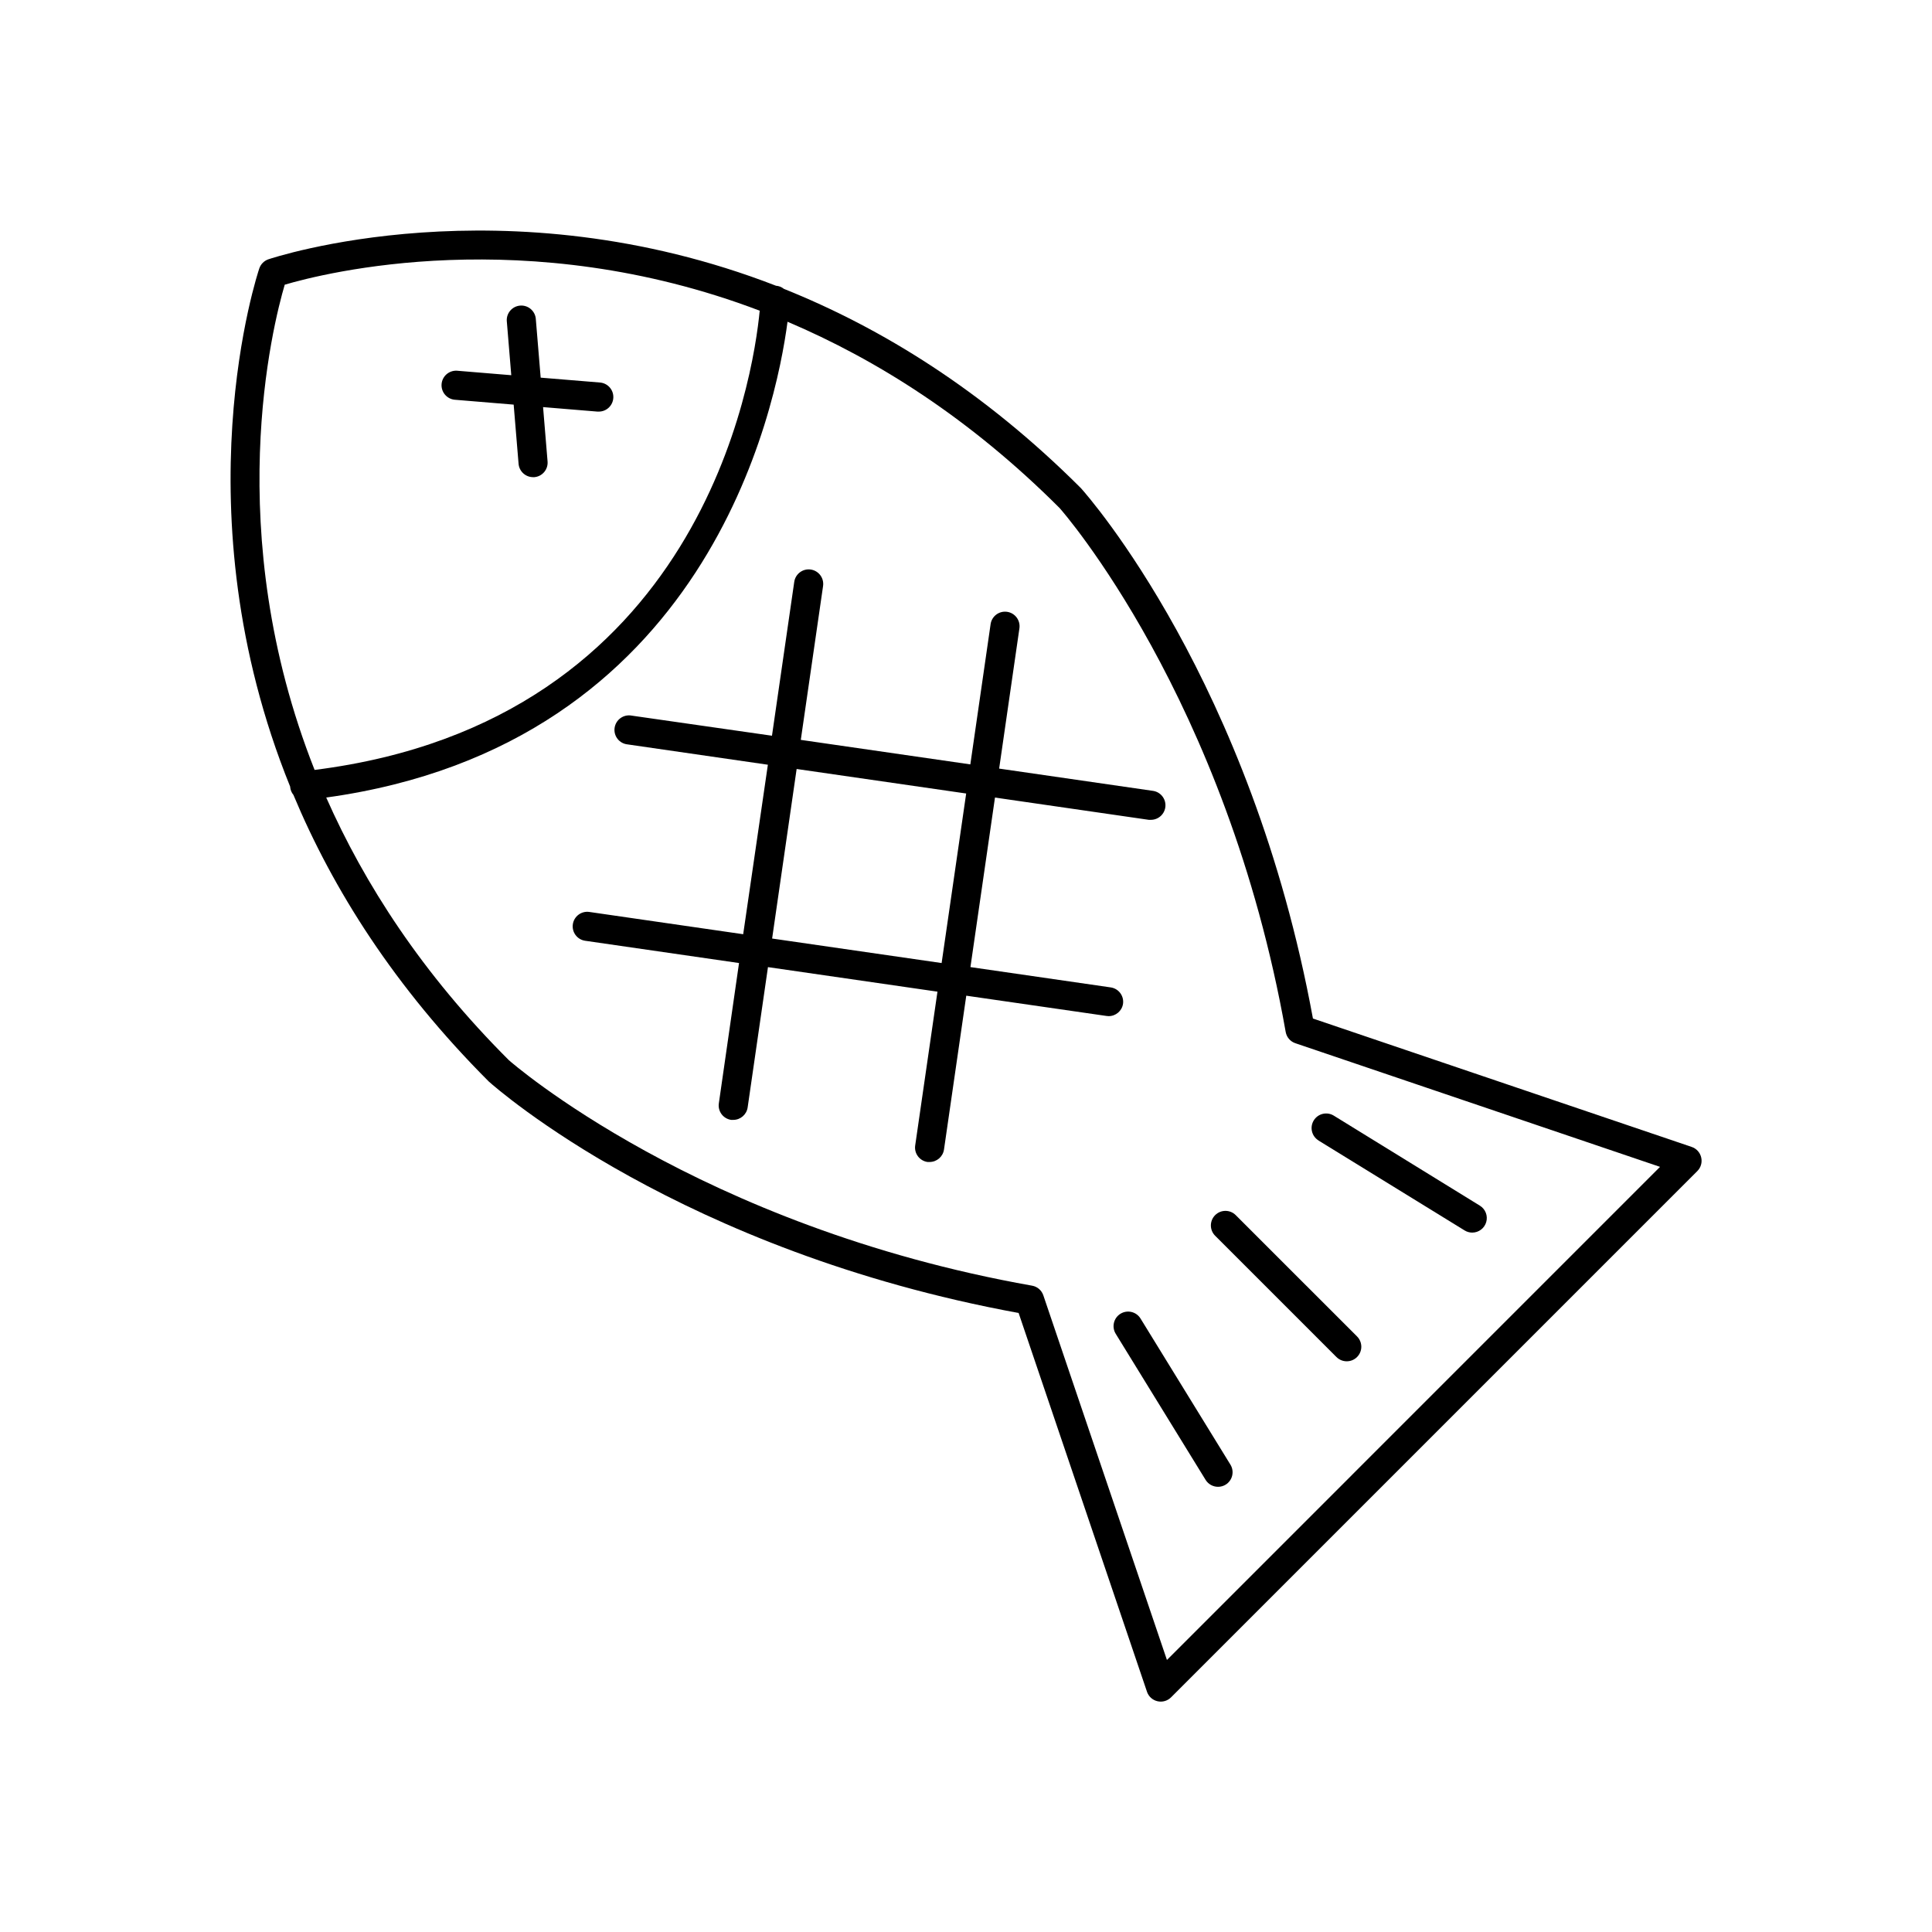 <?xml version="1.0" encoding="UTF-8"?>
<!-- Uploaded to: SVG Repo, www.svgrepo.com, Generator: SVG Repo Mixer Tools -->
<svg fill="#000000" width="800px" height="800px" version="1.1" viewBox="144 144 512 512" xmlns="http://www.w3.org/2000/svg">
 <g>
  <path d="m594.83 450.72c-0.305-1.297-1.258-2.348-2.519-2.773l-100.37-34.027c-16.402-89.398-59.504-138.34-61.48-140.55-25.996-25.988-52.988-42.508-78.719-52.82h-0.004c-0.594-0.484-1.32-0.773-2.086-0.824-72.098-27.957-133.67-7.293-134.56-6.996-1.102 0.391-1.969 1.258-2.359 2.359-0.297 0.855-21.531 64.109 8.176 137.41v0.176 0.004c0.09 0.723 0.383 1.406 0.848 1.969 10.402 24.906 26.727 50.902 51.789 75.977 2.055 1.84 51 44.93 140.4 61.332l34.016 100.37h-0.004c0.43 1.266 1.48 2.219 2.781 2.519 1.301 0.305 2.664-0.09 3.606-1.035l139.43-139.43c0.973-0.945 1.375-2.34 1.055-3.66zm-375.38-231.27c10.383-3.07 63.961-16.66 125.88 6.887-1.711 17.82-15.547 108.83-117.96 121.7-24.984-63.172-11.023-118.06-7.914-128.59zm233.8 364.46-32.758-96.637c-0.449-1.324-1.578-2.301-2.953-2.551-88.559-15.684-138.35-59.465-138.68-59.758-22.996-22.957-38.27-46.719-48.406-69.609 100.91-13.922 119.2-102.89 122.25-126.09 23.617 10.035 48.336 25.586 72.137 49.406 0.434 0.48 44.184 50.184 59.887 138.84 0.25 1.375 1.23 2.508 2.559 2.953l96.641 32.766z"/>
  <path d="m302.96 245.37-15.676-1.289-1.301-15.684c-0.234-2.07-2.07-3.578-4.144-3.41-2.078 0.172-3.644 1.957-3.539 4.039l1.191 14.406-14.406-1.191c-2.086-0.113-3.883 1.449-4.059 3.531-0.172 2.082 1.344 3.926 3.418 4.156l15.684 1.301 1.301 15.684c0.168 1.996 1.836 3.531 3.84 3.539h0.324c2.121-0.176 3.695-2.039 3.519-4.16l-1.191-14.406 14.406 1.191h0.328c2.082 0.016 3.801-1.625 3.883-3.707 0.086-2.082-1.5-3.852-3.578-4z"/>
  <path d="m441.61 410.04c0.148-1.012-0.113-2.039-0.723-2.859-0.613-0.82-1.523-1.363-2.535-1.508l-37.176-5.383 6.504-44.93 40.766 5.902c0.188 0.016 0.375 0.016 0.562 0 2.023-0.004 3.695-1.57 3.84-3.586 0.141-2.016-1.297-3.801-3.297-4.09l-40.766-5.902 5.371-37.176c0.301-2.109-1.16-4.066-3.269-4.371-2.109-0.301-4.062 1.16-4.367 3.269l-5.371 37.164-44.93-6.496 5.902-40.766c0.305-2.109-1.152-4.066-3.262-4.375-2.109-0.305-4.066 1.156-4.375 3.266l-5.902 40.777-37.148-5.324c-1.035-0.203-2.109 0.027-2.973 0.641-0.859 0.609-1.434 1.547-1.582 2.594-0.152 1.043 0.133 2.106 0.785 2.934 0.652 0.832 1.617 1.355 2.668 1.457l37.164 5.383-6.543 44.918-40.777-5.902c-2.106-0.305-4.062 1.156-4.367 3.266s1.156 4.066 3.266 4.371l40.777 5.902-5.352 37.195c-0.148 1.012 0.113 2.043 0.727 2.863 0.613 0.816 1.527 1.359 2.539 1.508 0.188 0.012 0.375 0.012 0.562 0 1.914-0.008 3.535-1.414 3.809-3.309l5.383-37.176 44.918 6.504-5.902 40.766v0.004c-0.148 1.012 0.113 2.039 0.727 2.859 0.613 0.82 1.527 1.363 2.539 1.508 0.184 0.016 0.367 0.016 0.551 0 1.914-0.004 3.539-1.41 3.816-3.305l5.902-40.766 37.164 5.371h0.004c0.188 0.031 0.375 0.047 0.562 0.047 1.895 0.004 3.512-1.371 3.809-3.246zm-48.07-10.824-44.918-6.496 6.496-44.93 44.93 6.496z"/>
  <path d="m471.48 466.02c-1.508-1.504-3.949-1.5-5.457 0.008-1.504 1.508-1.504 3.949 0.004 5.457l32.148 32.148v-0.004c1.508 1.508 3.953 1.504 5.457-0.004 0.723-0.723 1.129-1.707 1.129-2.731-0.004-1.023-0.41-2.004-1.133-2.727z"/>
  <path d="m493.42 446.25 38.711 23.824c0.605 0.379 1.305 0.578 2.019 0.578 1.727 0.004 3.246-1.141 3.719-2.805 0.473-1.66-0.219-3.434-1.691-4.336l-38.711-23.855c-1.816-1.117-4.191-0.551-5.309 1.266-1.117 1.816-0.551 4.191 1.262 5.309z"/>
  <path d="m446.25 493.42c-1.117-1.812-3.492-2.379-5.309-1.262s-2.379 3.492-1.266 5.309l23.824 38.719c0.707 1.141 1.953 1.836 3.297 1.832 0.711 0.004 1.41-0.195 2.016-0.57 1.812-1.117 2.375-3.492 1.262-5.305z"/>
 </g>
</svg>
